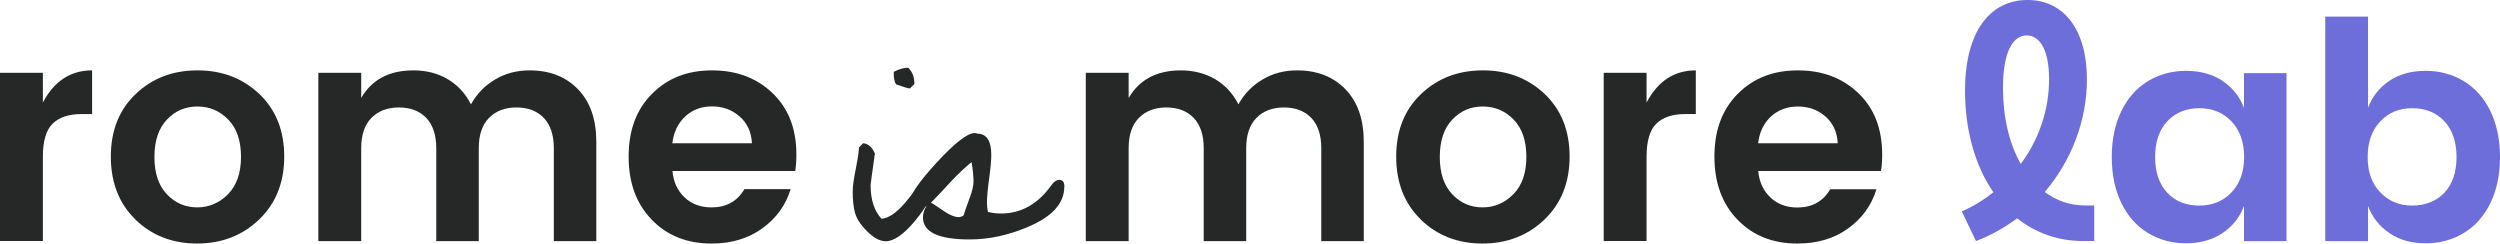 <?xml version="1.0" encoding="UTF-8"?><svg id="b" xmlns="http://www.w3.org/2000/svg" viewBox="0 0 208.19 20.28"><defs><style>.d{fill:#6d6ed9;}.e{fill:#262727;}</style></defs><g id="c"><path class="e" d="M3.57,6.06v2.48c.94-1.79,2.31-2.68,4.1-2.68v3.64h-.89c-1.06,0-1.86.27-2.4.8-.54.53-.81,1.45-.81,2.74v7.03H0V6.06h3.57Z"/><path class="e" d="M11.28,18.28c-1.37-1.33-2.05-3.08-2.05-5.24s.69-3.9,2.07-5.21c1.38-1.32,3.1-1.97,5.15-1.97s3.76.66,5.15,1.97c1.38,1.32,2.07,3.05,2.07,5.21s-.7,3.9-2.09,5.24c-1.39,1.33-3.12,2-5.17,2s-3.77-.67-5.14-2ZM16.42,17.27c.99,0,1.85-.37,2.57-1.1.72-.73,1.08-1.77,1.08-3.11s-.35-2.37-1.06-3.1c-.71-.73-1.56-1.09-2.57-1.09s-1.85.36-2.54,1.09c-.69.73-1.04,1.76-1.04,3.11s.35,2.39,1.04,3.11c.69.73,1.53,1.09,2.53,1.09Z"/><path class="e" d="M30.08,6.06v2.1c.89-1.54,2.34-2.3,4.35-2.3,1.06,0,2.01.24,2.85.73.83.49,1.48,1.19,1.94,2.1.49-.88,1.16-1.57,2.01-2.07.85-.51,1.81-.76,2.87-.76,1.67,0,3.01.52,4.03,1.57,1.02,1.05,1.53,2.51,1.53,4.4v8.25h-3.54v-7.74c0-1.1-.28-1.93-.83-2.52-.56-.58-1.32-.87-2.28-.87s-1.72.29-2.29.87c-.57.58-.85,1.42-.85,2.52v7.74h-3.54v-7.74c0-1.1-.28-1.93-.83-2.52-.56-.58-1.32-.87-2.28-.87s-1.72.29-2.29.87c-.57.58-.85,1.42-.85,2.52v7.74h-3.57V6.06h3.57Z"/><path class="e" d="M59.25,20.28c-2.04,0-3.7-.66-4.98-1.99-1.28-1.32-1.92-3.07-1.92-5.25s.64-3.92,1.94-5.22c1.29-1.31,2.96-1.96,5.01-1.96s3.73.64,5.05,1.91c1.32,1.27,1.97,2.97,1.97,5.1,0,.49-.03.94-.1,1.37h-10.22c.08.91.42,1.64,1.01,2.2.59.56,1.34.83,2.25.83,1.23,0,2.14-.51,2.73-1.52h3.85c-.4,1.33-1.19,2.42-2.35,3.26-1.16.84-2.57,1.27-4.22,1.27ZM61.59,9.7c-.63-.56-1.4-.84-2.29-.84s-1.64.28-2.24.84c-.6.56-.96,1.3-1.07,2.23h6.63c-.05-.93-.39-1.67-1.02-2.23Z"/><path class="e" d="M93.99,6.06v2.1c.89-1.53,2.34-2.3,4.35-2.3,1.06,0,2.01.25,2.85.73.83.49,1.48,1.19,1.94,2.1.49-.88,1.16-1.57,2.01-2.07.85-.51,1.81-.76,2.87-.76,1.67,0,3.01.52,4.03,1.57,1.02,1.05,1.53,2.51,1.53,4.4v8.25h-3.54v-7.74c0-1.1-.28-1.94-.83-2.52-.56-.58-1.32-.87-2.28-.87s-1.72.29-2.29.87c-.57.58-.85,1.42-.85,2.52v7.74h-3.54v-7.74c0-1.1-.28-1.94-.83-2.52-.56-.58-1.32-.87-2.28-.87s-1.72.29-2.29.87c-.57.58-.85,1.42-.85,2.52v7.74h-3.57V6.06h3.57Z"/><path class="e" d="M118.32,18.28c-1.37-1.33-2.05-3.08-2.05-5.24s.69-3.9,2.07-5.21c1.38-1.32,3.1-1.97,5.15-1.97s3.76.66,5.15,1.97c1.38,1.32,2.07,3.05,2.07,5.21s-.7,3.9-2.09,5.24c-1.39,1.33-3.12,2-5.17,2s-3.77-.67-5.14-2ZM123.46,17.27c.99,0,1.85-.37,2.57-1.1.72-.73,1.08-1.77,1.08-3.11s-.35-2.37-1.06-3.1c-.71-.73-1.56-1.09-2.57-1.09s-1.85.36-2.54,1.09c-.69.73-1.04,1.76-1.04,3.11s.35,2.39,1.04,3.11c.69.73,1.53,1.09,2.53,1.09Z"/><path class="e" d="M137.12,6.06v2.48c.94-1.79,2.31-2.68,4.1-2.68v3.64h-.89c-1.06,0-1.86.27-2.4.8-.54.53-.81,1.45-.81,2.74v7.03h-3.57V6.06h3.57Z"/><path class="e" d="M149.67,20.28c-2.04,0-3.7-.66-4.98-1.99-1.28-1.32-1.92-3.07-1.92-5.25s.64-3.92,1.94-5.22c1.29-1.31,2.96-1.96,5.01-1.96s3.73.64,5.05,1.91c1.32,1.27,1.97,2.97,1.97,5.1,0,.49-.03.94-.1,1.37h-10.22c.08.91.42,1.64,1.01,2.2.59.56,1.34.84,2.25.84,1.23,0,2.14-.51,2.73-1.52h3.85c-.4,1.33-1.19,2.42-2.35,3.26-1.16.84-2.57,1.26-4.22,1.26ZM152.01,9.7c-.63-.56-1.4-.83-2.29-.83s-1.64.28-2.24.83c-.6.56-.96,1.3-1.07,2.23h6.63c-.05-.93-.39-1.67-1.02-2.23Z"/><path class="e" d="M77.64,15.6c0,.71-.48,1.64-1.43,2.78-.95,1.14-1.77,1.71-2.44,1.71-.5,0-1.04-.29-1.61-.88-.54-.54-.87-1.07-.99-1.61-.1-.42-.16-.96-.16-1.64,0-.43.08-1.05.25-1.86.16-.81.26-1.41.27-1.81l.34-.36c.43.03.76.32.99.86-.24,1.66-.36,2.54-.36,2.62,0,1.21.3,2.15.91,2.81.66-.05,1.42-.62,2.27-1.71.86-1.09,1.36-1.64,1.52-1.64.29,0,.44.24.44.73ZM76.14,7l-.36.36h-.05c-.1,0-.48-.11-1.12-.34-.12-.24-.18-.51-.18-.81v-.23c.45-.23.85-.34,1.2-.34.35.33.52.78.52,1.35Z"/><path class="e" d="M88.63,15.55c0,1.39-1.01,2.5-3.04,3.35-1.61.69-3.23,1.04-4.86,1.04-2.58,0-3.87-.61-3.87-1.84,0-.31.09-.62.29-.94-.31.14-.61.21-.88.21-.36,0-.55-.15-.55-.44,0-.61.76-1.73,2.27-3.38,1.52-1.65,2.58-2.47,3.18-2.47.09,0,.16.02.21.05.78,0,1.17.6,1.17,1.79,0,.43-.06,1.09-.18,1.96-.12.87-.18,1.54-.18,1.99,0,.29.03.55.08.78.38.09.74.13,1.09.13,1.66,0,3.05-.77,4.16-2.31.22-.33.46-.49.7-.49.28,0,.42.19.42.57ZM81.07,15.11c0-.38-.05-.92-.16-1.61-.5.4-1.08.94-1.74,1.64-.54.59-1.08,1.17-1.64,1.74.09.03.46.28,1.12.73.47.31.86.47,1.17.47.16,0,.3-.05.44-.16.05-.23.21-.68.47-1.38.23-.59.34-1.06.34-1.43Z"/><path class="d" d="M174.4,17.11v2.96h-.96c-2.08,0-3.95-.69-5.46-1.89-1.04.77-2.19,1.43-3.43,1.89l-1.18-2.47c.96-.41,1.84-.96,2.63-1.59-1.51-2.19-2.36-5.13-2.36-8.47,0-4.88,2.06-7.54,5.21-7.54,2.99,0,4.94,2.44,4.94,6.61,0,3.43-1.29,6.77-3.51,9.38.96.71,2.08,1.12,3.35,1.12h.77ZM166.8,7.32c0,2.44.52,4.63,1.48,6.33,1.51-2.03,2.36-4.5,2.36-7.05,0-2.33-.71-3.65-1.87-3.65s-1.97,1.4-1.97,4.36Z"/><path class="d" d="M185.08,6.74c.84.56,1.44,1.31,1.79,2.25v-2.9h3.54v13.99h-3.54v-2.93c-.35.94-.95,1.7-1.79,2.26-.84.56-1.85.85-3.03.85s-2.24-.29-3.18-.86c-.94-.57-1.68-1.4-2.21-2.49-.53-1.09-.8-2.36-.8-3.83s.27-2.74.8-3.83c.53-1.09,1.27-1.92,2.21-2.49.94-.57,2-.86,3.18-.86s2.19.28,3.03.83ZM180.48,10.1c-.67.72-1.01,1.72-1.01,2.98s.34,2.25,1.01,2.97c.67.72,1.57,1.07,2.68,1.07s1.97-.37,2.67-1.1c.7-.73,1.05-1.71,1.05-2.94s-.35-2.24-1.05-2.97c-.7-.73-1.59-1.1-2.67-1.1s-2,.36-2.68,1.09Z"/><path class="d" d="M205.18,6.76c.94.57,1.68,1.4,2.21,2.49.53,1.09.8,2.36.8,3.83s-.27,2.74-.8,3.83c-.53,1.09-1.27,1.92-2.21,2.49-.94.57-2,.86-3.18.86s-2.19-.28-3.02-.85c-.83-.56-1.43-1.32-1.78-2.26v2.93h-3.56V1.38h3.56v7.6c.35-.94.95-1.69,1.78-2.25.83-.56,1.84-.83,3.02-.83s2.24.29,3.18.86ZM198.22,10.11c-.7.73-1.05,1.72-1.05,2.97s.35,2.21,1.05,2.94c.7.73,1.59,1.1,2.66,1.1s2-.36,2.68-1.07c.67-.72,1.01-1.71,1.01-2.97s-.34-2.26-1.01-2.98c-.67-.72-1.57-1.09-2.68-1.09s-1.97.37-2.66,1.1Z"/></g></svg>